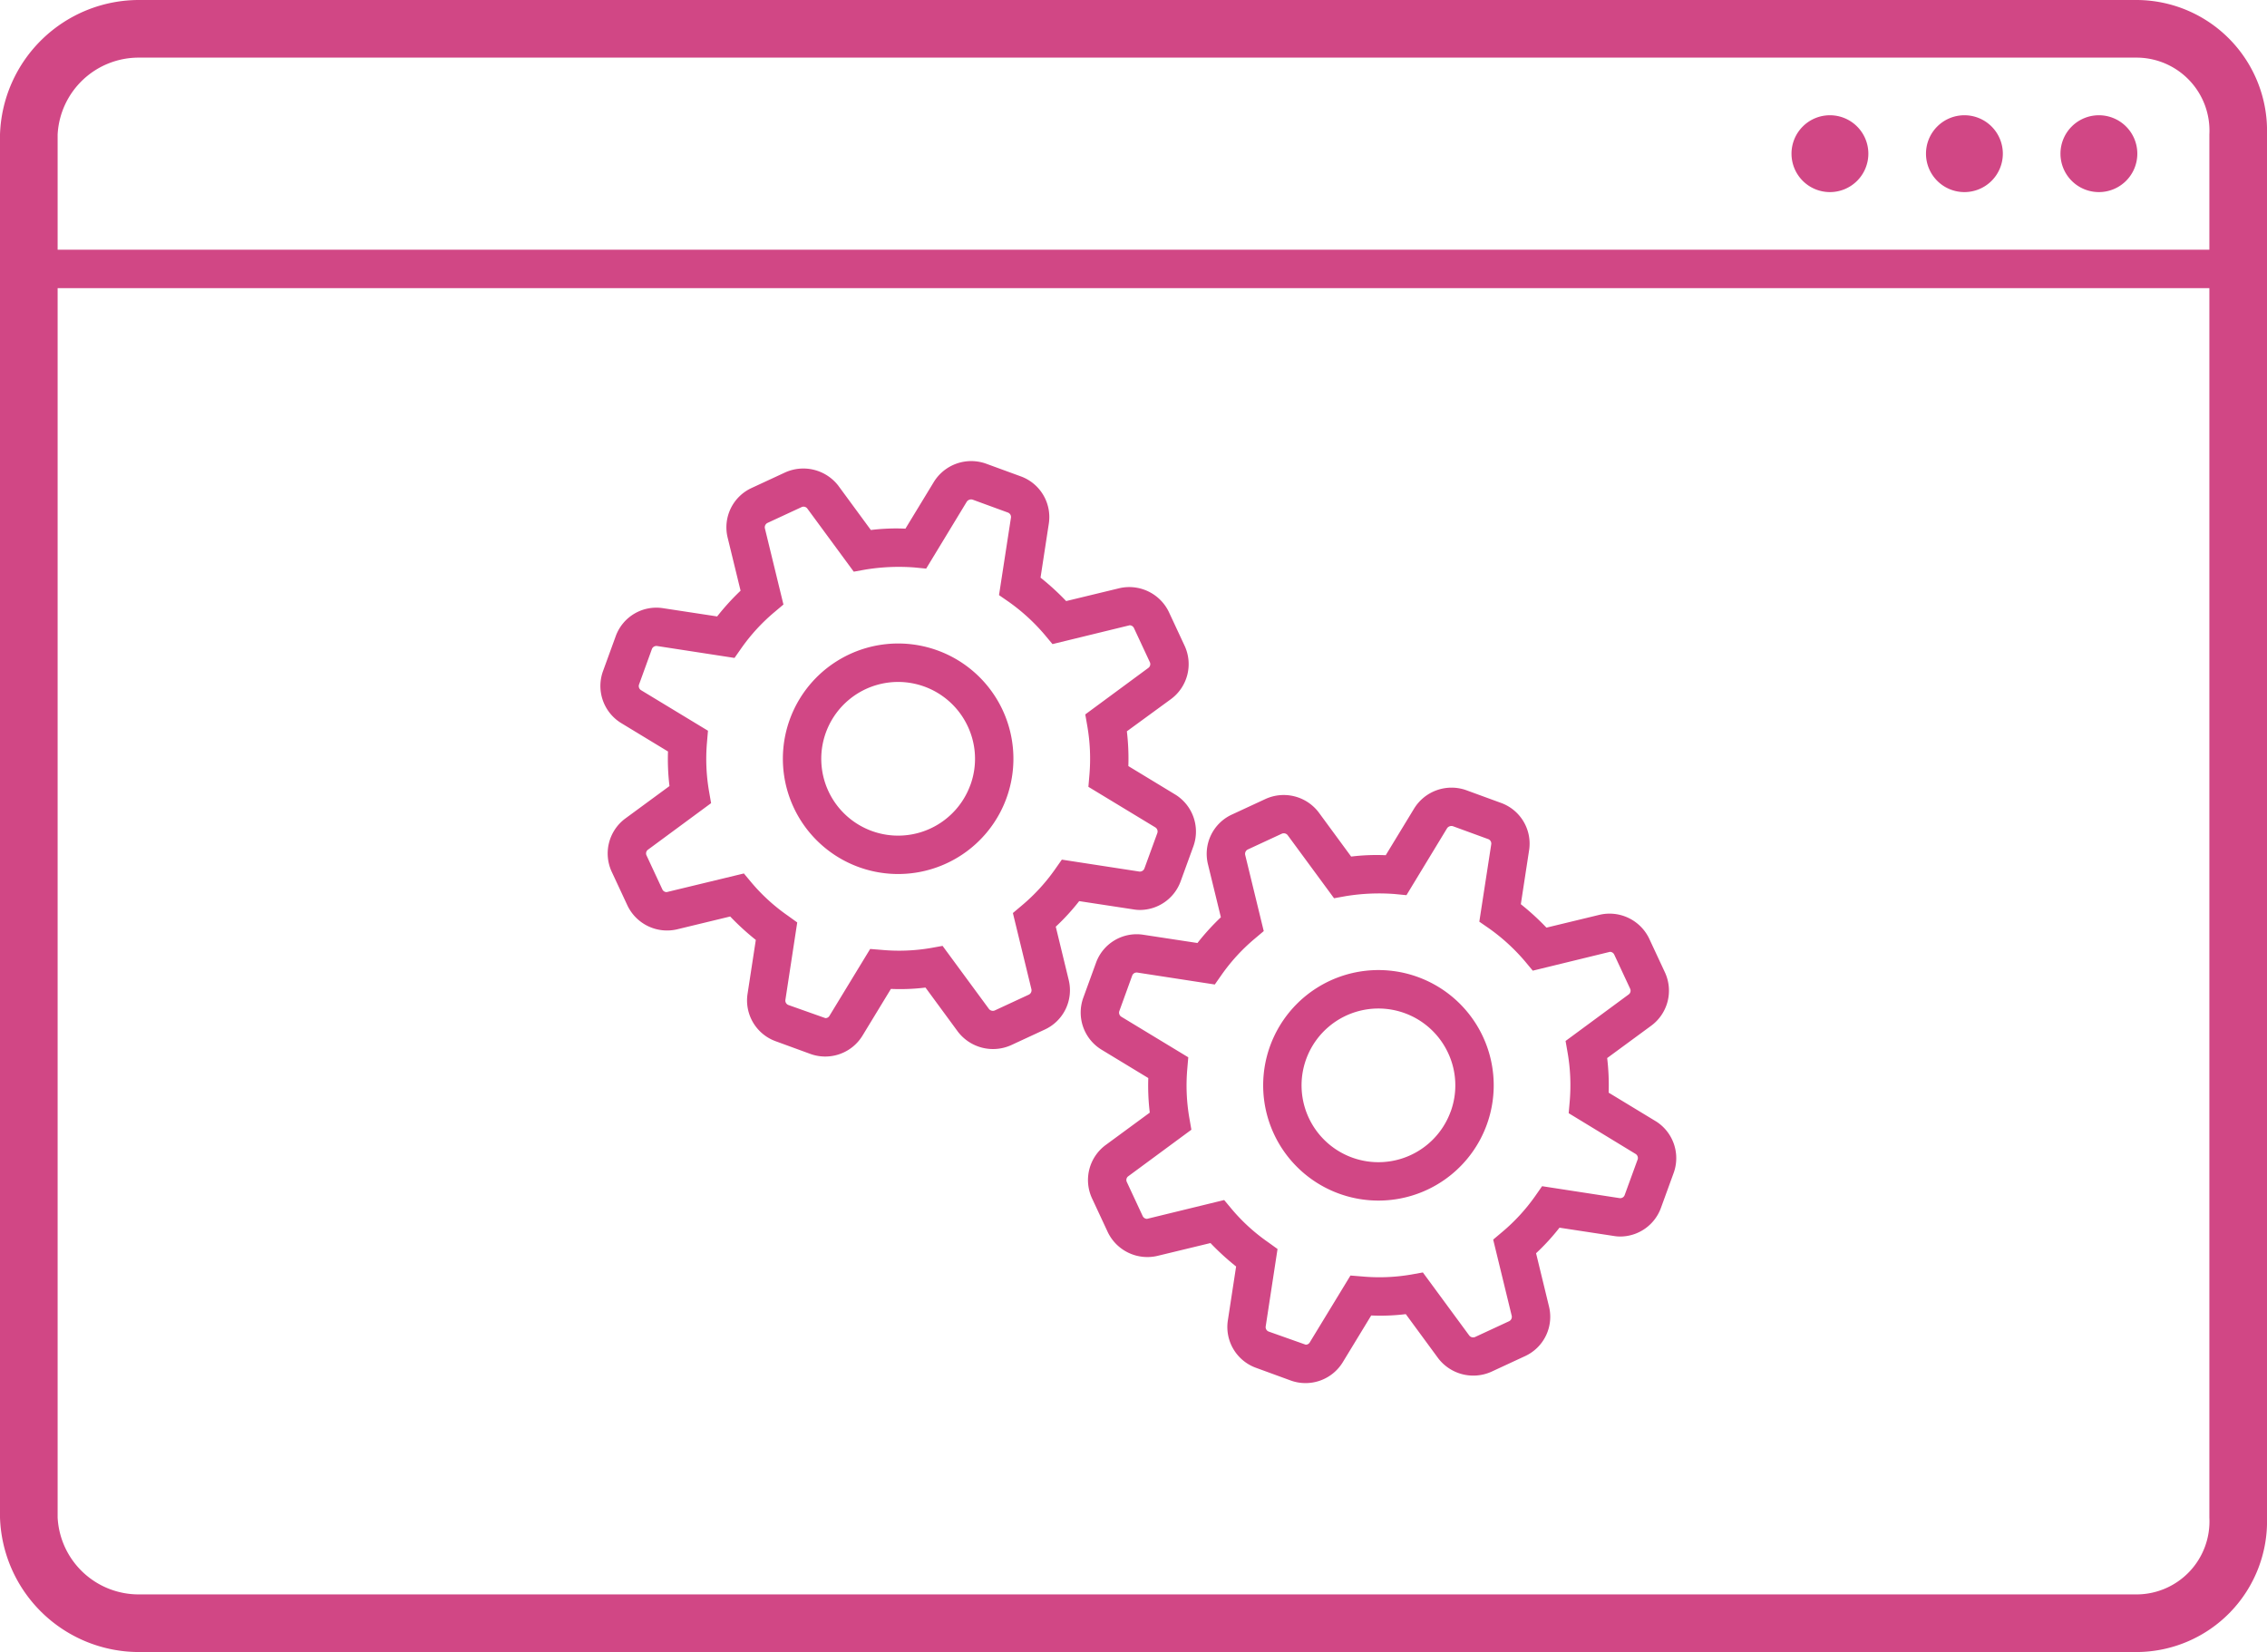 <svg xmlns="http://www.w3.org/2000/svg" width="118" height="86" viewBox="0 0 118 86">
<defs>
    <style>
      .cls-1 {
        fill: #d14785;
        fill-rule: evenodd;
      }
    </style>
  </defs>
  <path id="cio_install" class="cls-1" d="M611.25,1850h-104a7.239,7.239,0,0,0-7.25,7v6h0v2h0v64a7.239,7.239,0,0,0,7.25,7h104a6.811,6.811,0,0,0,6.75-7v-72A6.811,6.811,0,0,0,611.25,1850ZM503,1857a4.223,4.223,0,0,1,4.25-4h104a3.8,3.8,0,0,1,3.75,4v6H503v-6Zm108.25,76h-104a4.223,4.223,0,0,1-4.25-4v-64H615v64A3.8,3.8,0,0,1,611.25,1933Zm-16-77a2,2,0,1,0,2,2A2,2,0,0,0,595.25,1856Zm7,0a2,2,0,1,0,2,2A2,2,0,0,0,602.25,1856Zm7,0a2,2,0,1,0,2,2A2,2,0,0,0,609.25,1856ZM548.8,1883.86a6,6,0,1,0,3.386,3.1A6,6,0,0,0,548.8,1883.86Zm1.706,7.01a4,4,0,1,1-.133-3.06A3.972,3.972,0,0,1,550.508,1890.87Zm8.488,6.47a2,2,0,0,0,.343.03h0a2.265,2.265,0,0,0,2.113-1.48l0.666-1.83a2.265,2.265,0,0,0-.945-2.7l-2.439-1.48a12.05,12.05,0,0,0-.077-1.81l2.3-1.68a2.265,2.265,0,0,0,.707-2.77l-0.825-1.77a2.288,2.288,0,0,0-2.571-1.23l-2.771.67a13.391,13.391,0,0,0-1.334-1.22l0.432-2.82a2.254,2.254,0,0,0-1.455-2.45l-1.833-.67a2.286,2.286,0,0,0-2.692.95l-1.484,2.44a10.874,10.874,0,0,0-1.8.07l-1.689-2.3a2.3,2.3,0,0,0-2.764-.7l-1.768.82a2.253,2.253,0,0,0-1.235,2.57l0.675,2.77a12.383,12.383,0,0,0-1.219,1.34l-2.821-.43a2.248,2.248,0,0,0-2.456,1.45l-0.666,1.83a2.265,2.265,0,0,0,.945,2.7l2.439,1.48a11.734,11.734,0,0,0,.077,1.8l-2.3,1.69a2.265,2.265,0,0,0-.707,2.77l0.825,1.77a2.285,2.285,0,0,0,2.571,1.23l2.771-.67a13.391,13.391,0,0,0,1.334,1.22l-0.432,2.82a2.259,2.259,0,0,0,1.455,2.45l1.833,0.67a2.272,2.272,0,0,0,2.692-.95l1.484-2.44a10.87,10.87,0,0,0,1.8-.07l1.689,2.3a2.3,2.3,0,0,0,2.764.7l1.768-.82a2.253,2.253,0,0,0,1.235-2.57l-0.675-2.78a11.412,11.412,0,0,0,1.219-1.33Zm-4.082-2.08a9.826,9.826,0,0,1-1.716,1.87l-0.474.4,0.963,3.96a0.252,0.252,0,0,1-.137.29l-1.767.82a0.258,0.258,0,0,1-.307-0.08l-2.412-3.28-0.61.11a9.809,9.809,0,0,1-2.542.1l-0.617-.05-2.118,3.48a0.236,0.236,0,0,1-.213.12l-1.918-.68a0.247,0.247,0,0,1-.163-0.27l0.616-4.03-0.5-.36a9.78,9.78,0,0,1-1.877-1.71l-0.4-.48-4.017.97a0.242,0.242,0,0,1-.226-0.14l-0.825-1.77a0.24,0.24,0,0,1,.079-0.3l3.282-2.42-0.106-.61a9.92,9.92,0,0,1-.109-2.54l0.053-.62-3.482-2.11a0.251,0.251,0,0,1-.105-0.3l0.667-1.84a0.251,0.251,0,0,1,.273-0.16l4.028,0.62,0.357-.51a9.826,9.826,0,0,1,1.716-1.87l0.474-.4-0.964-3.96a0.254,0.254,0,0,1,.138-0.29l1.767-.82a0.245,0.245,0,0,1,.307.08l2.412,3.28,0.61-.11a10.782,10.782,0,0,1,2.542-.11l0.617,0.06,2.118-3.49a0.277,0.277,0,0,1,.3-0.1l1.832,0.67a0.247,0.247,0,0,1,.163.27L552,1880.98l0.506,0.35a10.166,10.166,0,0,1,1.877,1.72l0.4,0.48,4.017-.98a0.251,0.251,0,0,1,.226.15l0.825,1.77a0.243,0.243,0,0,1-.079.3l-3.282,2.42,0.106,0.61a9.92,9.92,0,0,1,.109,2.54l-0.053.62,3.482,2.11a0.251,0.251,0,0,1,.105.3l-0.667,1.83a0.254,0.254,0,0,1-.273.17l-4.029-.62Zm31.259,13.1-2.439-1.48a11.862,11.862,0,0,0-.077-1.8l2.3-1.69a2.265,2.265,0,0,0,.707-2.77l-0.825-1.77a2.287,2.287,0,0,0-2.571-1.23l-2.772.67a13.269,13.269,0,0,0-1.333-1.22l0.432-2.82a2.254,2.254,0,0,0-1.455-2.45l-1.833-.67a2.286,2.286,0,0,0-2.692.95l-1.484,2.44a10.87,10.87,0,0,0-1.8.07l-1.689-2.3a2.285,2.285,0,0,0-2.764-.7l-1.768.82a2.253,2.253,0,0,0-1.235,2.57l0.675,2.77a12.383,12.383,0,0,0-1.219,1.34l-2.821-.43a2.25,2.25,0,0,0-2.456,1.45l-0.666,1.83a2.265,2.265,0,0,0,.945,2.7l2.439,1.48a11.734,11.734,0,0,0,.077,1.8l-2.3,1.69a2.265,2.265,0,0,0-.707,2.77l0.825,1.77a2.287,2.287,0,0,0,2.571,1.23l2.771-.67a13.281,13.281,0,0,0,1.334,1.22l-0.432,2.82a2.26,2.26,0,0,0,1.455,2.45l1.833,0.67a2.272,2.272,0,0,0,2.692-.95l1.484-2.44a10.874,10.874,0,0,0,1.8-.07l1.689,2.3a2.3,2.3,0,0,0,2.764.7l1.768-.82a2.253,2.253,0,0,0,1.235-2.57l-0.675-2.78a11.412,11.412,0,0,0,1.219-1.33l2.821,0.43a2,2,0,0,0,.343.03h0a2.265,2.265,0,0,0,2.113-1.48l0.666-1.83A2.265,2.265,0,0,0,586.173,1908.36Zm-0.934,2.01-0.667,1.83a0.244,0.244,0,0,1-.273.17l-4.029-.62-0.356.51a9.826,9.826,0,0,1-1.716,1.87l-0.474.4,0.963,3.96a0.252,0.252,0,0,1-.137.29l-1.767.82a0.257,0.257,0,0,1-.307-0.08l-2.412-3.28-0.61.11a9.807,9.807,0,0,1-2.542.1l-0.617-.05-2.118,3.48a0.236,0.236,0,0,1-.213.12l-1.918-.68a0.247,0.247,0,0,1-.163-0.27l0.616-4.03-0.5-.36a9.751,9.751,0,0,1-1.877-1.71l-0.4-.48-4.017.98a0.254,0.254,0,0,1-.227-0.15l-0.824-1.77a0.24,0.24,0,0,1,.079-0.3l3.282-2.42-0.106-.61a9.92,9.92,0,0,1-.109-2.54l0.053-.62-3.482-2.11a0.251,0.251,0,0,1-.105-0.3l0.667-1.84a0.247,0.247,0,0,1,.273-0.16l4.028,0.62,0.357-.51a9.826,9.826,0,0,1,1.716-1.87l0.474-.4-0.964-3.96a0.254,0.254,0,0,1,.138-0.29l1.767-.82a0.258,0.258,0,0,1,.307.08l2.412,3.28,0.61-.11a10.779,10.779,0,0,1,2.542-.11l0.617,0.06,2.118-3.49a0.277,0.277,0,0,1,.3-0.1l1.832,0.67a0.247,0.247,0,0,1,.163.27L577,1897.98l0.506,0.35a10.166,10.166,0,0,1,1.877,1.72l0.4,0.48,4.017-.98a0.251,0.251,0,0,1,.226.15l0.825,1.77a0.243,0.243,0,0,1-.079.3l-3.282,2.42,0.106,0.61a9.92,9.92,0,0,1,.109,2.54l-0.053.61,3.482,2.12A0.251,0.251,0,0,1,585.239,1910.37Zm-11.437-9.51a6,6,0,1,0,3.386,3.1A6,6,0,0,0,573.8,1900.86Zm1.706,7.01a4,4,0,1,1-.133-3.06A3.972,3.972,0,0,1,575.508,1907.87Z" transform="translate(-500 -1850)"/>
</svg>
